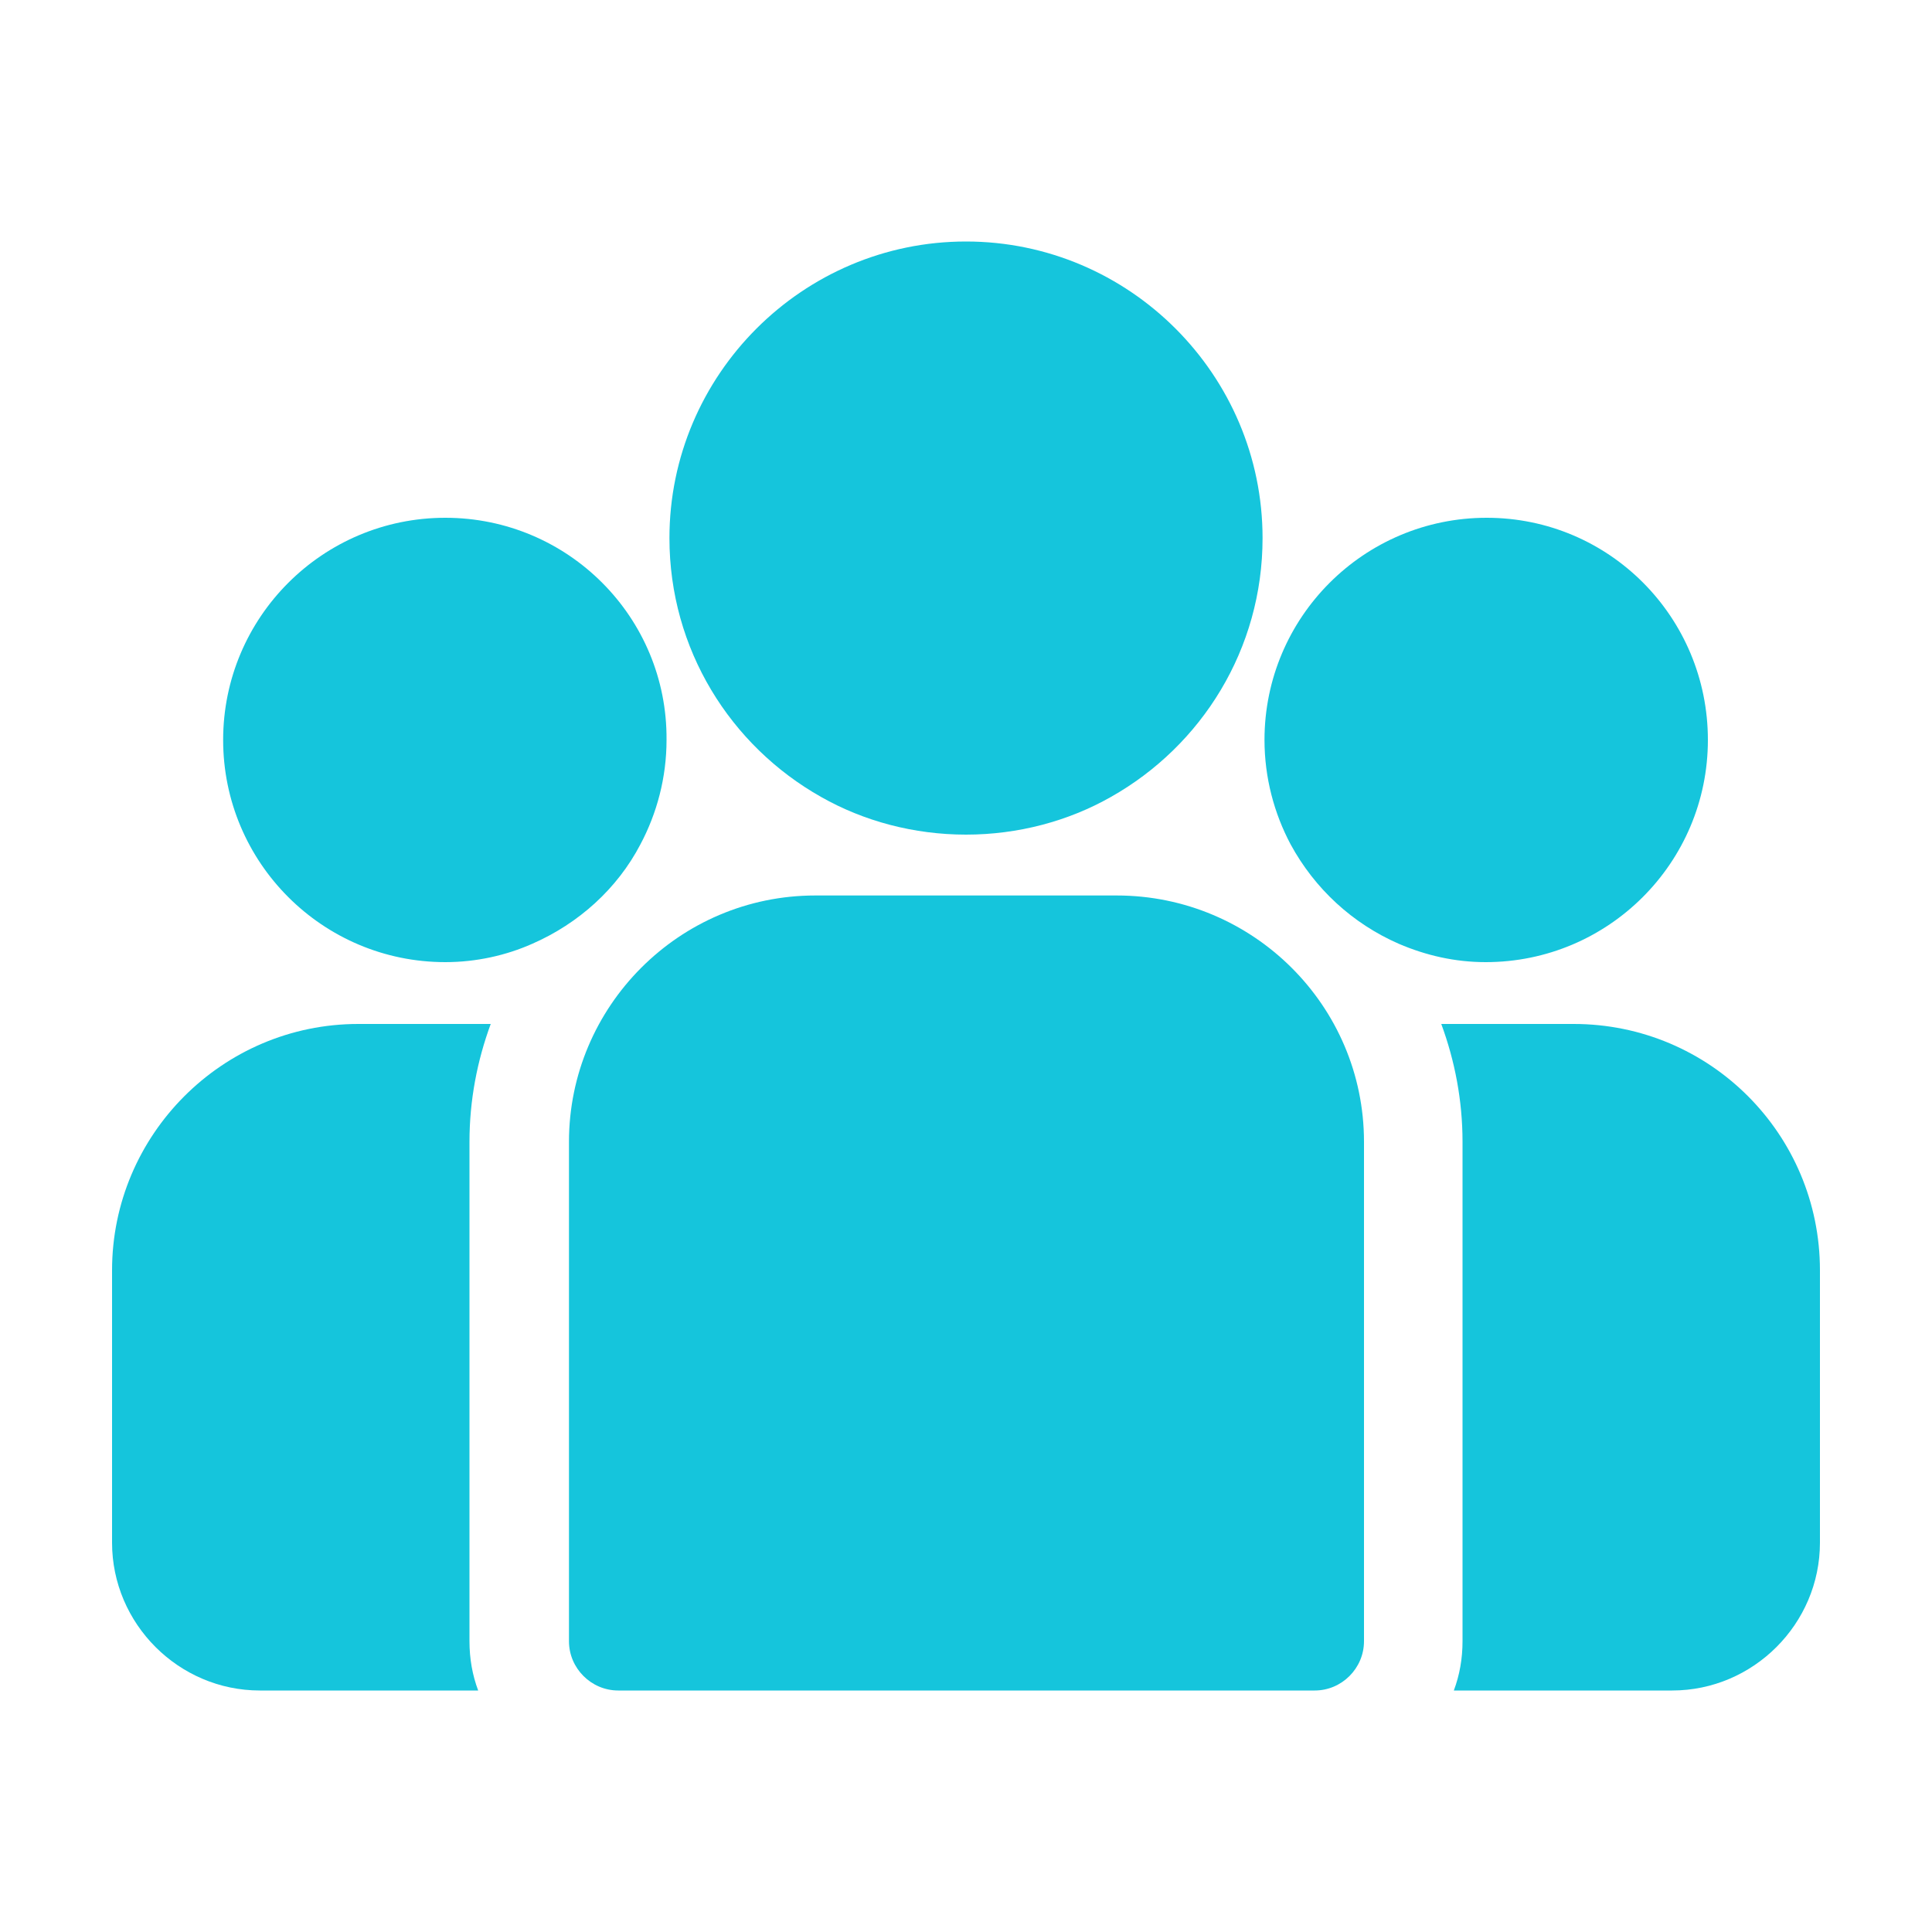 <?xml version="1.0" encoding="utf-8"?>
<!-- Generator: Adobe Illustrator 24.0.1, SVG Export Plug-In . SVG Version: 6.00 Build 0)  -->
<svg version="1.1" id="Capa_1" xmlns="http://www.w3.org/2000/svg" xmlns:xlink="http://www.w3.org/1999/xlink" x="0px" y="0px"
	 viewBox="0 0 200 200" style="enable-background:new 0 0 200 200;" xml:space="preserve">
<style type="text/css">
	.st0{fill:#15C5DC;}
</style>
<g>
	<g>
		<g>
			<path class="st0" d="M162.9,106h-13.7c1.4,3.8,2.2,7.9,2.2,12.2v51.7c0,1.8-0.3,3.5-0.9,5.1h22.6c8.4,0,15.3-6.9,15.3-15.3v-28.2
				C188.4,117.4,177,106,162.9,106z"/>
		</g>
	</g>
	<g>
		<g>
			<path class="st0" d="M48.6,118.2c0-4.3,0.8-8.4,2.2-12.2H37.1c-14.1,0-25.5,11.5-25.5,25.5v28.2c0,8.4,6.9,15.3,15.3,15.3h22.6
				c-0.6-1.6-0.9-3.3-0.9-5.1V118.2z"/>
		</g>
	</g>
	<g>
		<g>
			<path class="st0" d="M115.6,92.7H84.4c-14.1,0-25.5,11.5-25.5,25.5v51.7c0,2.8,2.3,5.1,5.1,5.1h72.1c2.8,0,5.1-2.3,5.1-5.1v-51.7
				C141.2,104.1,129.7,92.7,115.6,92.7z"/>
		</g>
	</g>
	<g>
		<g>
			<path class="st0" d="M100,25c-16.9,0-30.7,13.8-30.7,30.7c0,11.5,6.3,21.5,15.7,26.8c4.4,2.5,9.6,3.9,15,3.9s10.6-1.4,15-3.9
				c9.4-5.3,15.7-15.3,15.7-26.8C130.7,38.8,116.9,25,100,25z"/>
		</g>
	</g>
	<g>
		<g>
			<path class="st0" d="M46.1,53.6c-12.7,0-23,10.3-23,23s10.3,23,23,23c3.2,0,6.3-0.7,9-1.9c4.8-2.1,8.8-5.7,11.2-10.3
				c1.7-3.2,2.7-6.9,2.7-10.8C69.1,63.9,58.8,53.6,46.1,53.6z"/>
		</g>
	</g>
	<g>
		<g>
			<path class="st0" d="M153.9,53.6c-12.7,0-23,10.3-23,23c0,3.9,1,7.6,2.7,10.8c2.5,4.6,6.4,8.2,11.2,10.3c2.8,1.2,5.8,1.9,9,1.9
				c12.7,0,23-10.3,23-23S166.6,53.6,153.9,53.6z"/>
		</g>
	</g>
</g>
</svg>
